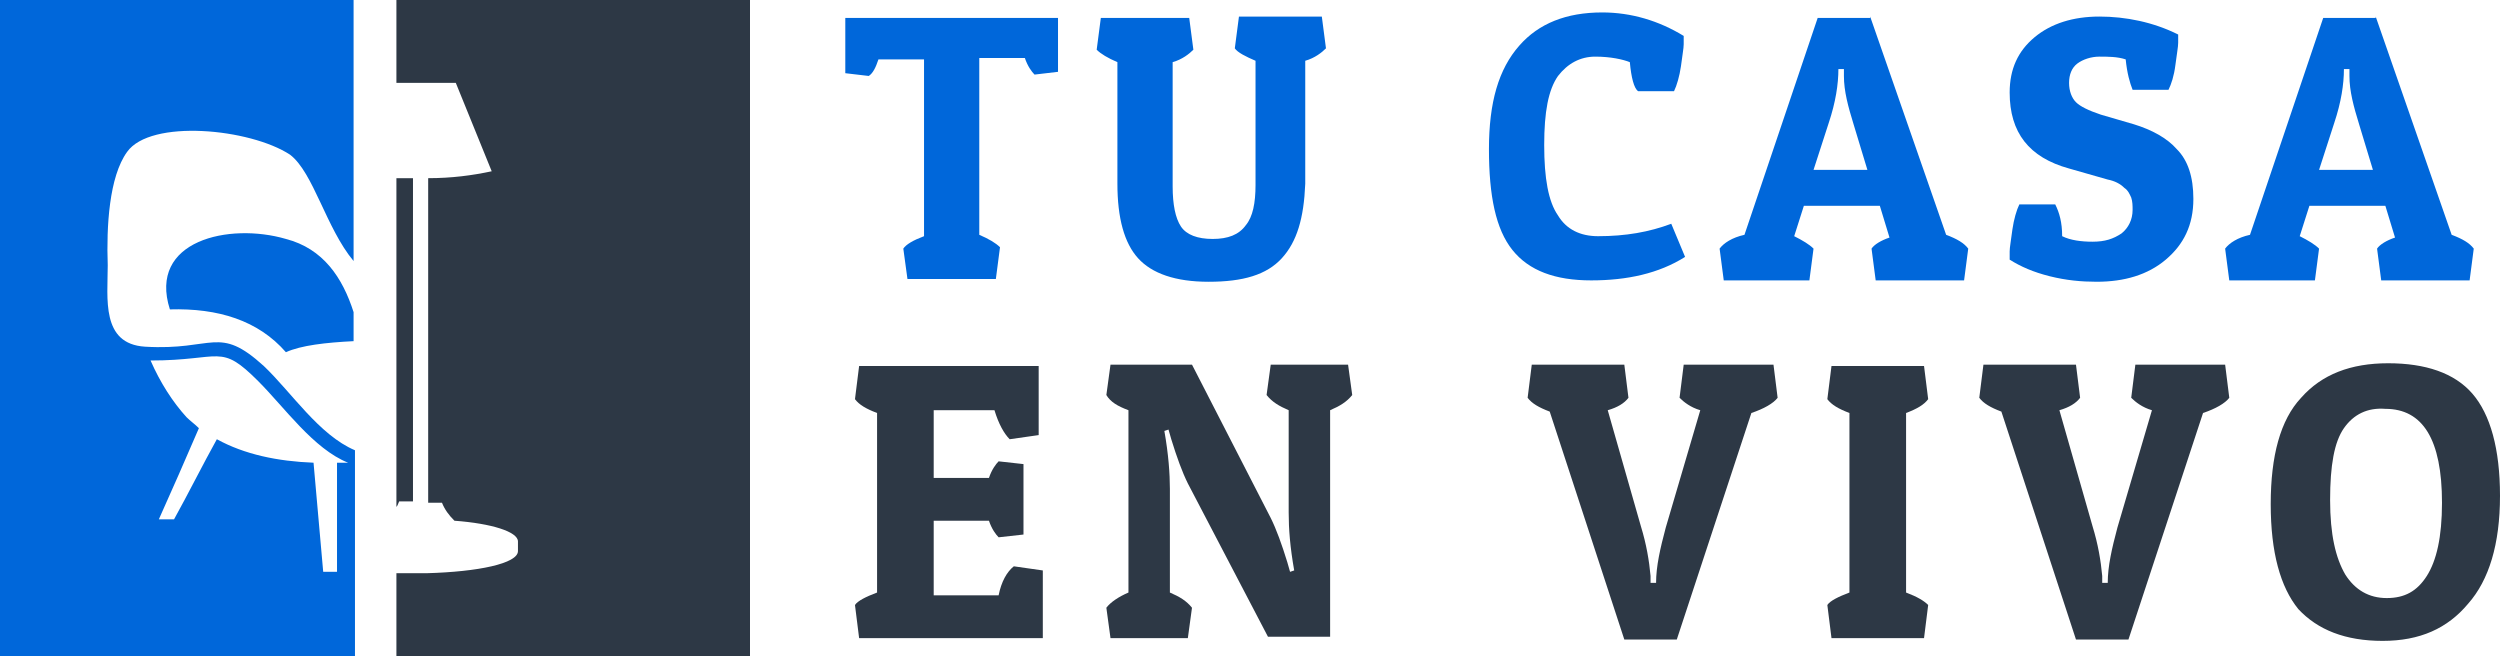 <?xml version="1.0" encoding="utf-8"?>
<!-- Generator: Adobe Illustrator 24.1.0, SVG Export Plug-In . SVG Version: 6.00 Build 0)  -->
<svg version="1.1" id="Layer_1" xmlns="http://www.w3.org/2000/svg" xmlns:xlink="http://www.w3.org/1999/xlink" x="0px" y="0px"
	 width="181px" height="47.5px" viewBox="0 0 181 47.5" style="enable-background:new 0 0 181 47.5;" xml:space="preserve">
<style type="text/css">
	.st0{fill:#0067DA;}
	.st1{fill:#2D3845;}
	.st2{fill-rule:evenodd;clip-rule:evenodd;fill:#0067DA;}
	.st3{fill-rule:evenodd;clip-rule:evenodd;fill:#2D3845;}
</style>
<g>
	<g>
		<path class="st0" d="M76.6,1.3v3.9l-1.7,0.2c-0.2-0.2-0.5-0.6-0.7-1.2h-3.3V17c0.7,0.3,1.2,0.6,1.5,0.9l-0.3,2.3h-6.4L65.4,18
			c0.2-0.3,0.7-0.6,1.5-0.9V4.3h-3.3c-0.2,0.6-0.4,1-0.7,1.2l-1.7-0.2V1.3H76.6z"/>
		<path class="st0" d="M92.8,18.7c-1.1,1.2-2.8,1.7-5.3,1.7c-2.4,0-4.1-0.6-5.1-1.7c-1-1.1-1.5-2.9-1.5-5.4V4.5
			c-0.7-0.3-1.2-0.6-1.5-0.9l0.3-2.3h6.4l0.3,2.3c-0.3,0.3-0.8,0.7-1.5,0.9v9c0,1.3,0.2,2.3,0.6,2.9c0.4,0.6,1.2,0.9,2.3,0.9
			s1.9-0.3,2.4-1c0.5-0.6,0.7-1.6,0.7-2.9v-9c-0.7-0.3-1.3-0.6-1.5-0.9l0.3-2.3h6l0.3,2.3c-0.3,0.3-0.8,0.7-1.5,0.9v8.9
			C94.4,15.8,93.9,17.5,92.8,18.7z"/>
		<path class="st0" d="M118,4.5c-0.5-0.2-1.4-0.4-2.5-0.4c-1.1,0-2,0.5-2.7,1.4c-0.7,1-1,2.6-1,5c0,2.4,0.3,4.1,1,5.1
			c0.6,1,1.6,1.5,2.9,1.5c2,0,3.7-0.3,5.3-0.9l1,2.4c-1.9,1.2-4.2,1.7-6.8,1.7s-4.5-0.7-5.7-2.2c-1.2-1.5-1.7-3.9-1.7-7.3
			c0-3.4,0.7-5.8,2.2-7.5c1.4-1.6,3.4-2.4,6-2.4c2.1,0,4.1,0.6,5.9,1.7c0,0.1,0,0.3,0,0.6s-0.1,0.8-0.2,1.6
			c-0.1,0.7-0.3,1.4-0.5,1.8h-2.6C118.3,6.4,118.1,5.6,118,4.5z"/>
		<path class="st0" d="M135.4,1.2l5.5,15.8c0.8,0.3,1.3,0.6,1.6,1l-0.3,2.3h-6.4l-0.3-2.3c0.2-0.3,0.7-0.6,1.3-0.8l-0.7-2.3h-5.5
			l-0.7,2.2c0.6,0.3,1.1,0.6,1.4,0.9l-0.3,2.3h-6.2l-0.3-2.3c0.3-0.4,0.9-0.8,1.8-1l5.3-15.7H135.4z M133.1,5c0,1.1-0.2,2.4-0.7,3.9
			l-1.1,3.4h3.9l-1-3.3c-0.4-1.3-0.7-2.4-0.7-3.5l0-0.5H133.1z"/>
		<path class="st0" d="M153.9,4.3c-0.6-0.2-1.3-0.2-1.9-0.2s-1.2,0.2-1.6,0.5c-0.4,0.3-0.6,0.8-0.6,1.4s0.2,1.1,0.5,1.4
			c0.3,0.3,0.9,0.6,1.8,0.9l2.4,0.7c1.3,0.4,2.4,1,3.1,1.8c0.8,0.8,1.2,2,1.2,3.6c0,1.9-0.7,3.3-2,4.4s-3,1.6-5,1.6
			c-1.1,0-2.2-0.1-3.4-0.4c-1.2-0.3-2.1-0.7-2.9-1.2c0-0.1,0-0.3,0-0.6c0-0.3,0.1-0.8,0.2-1.6c0.1-0.7,0.3-1.4,0.5-1.8h2.6
			c0.3,0.6,0.5,1.3,0.5,2.3c0.6,0.3,1.4,0.4,2.2,0.4c0.9,0,1.5-0.2,2.1-0.6c0.5-0.4,0.8-1,0.8-1.7c0-0.3,0-0.6-0.1-0.9
			c-0.1-0.2-0.2-0.5-0.5-0.7c-0.3-0.3-0.7-0.5-1.2-0.6l-2.8-0.8c-2.9-0.8-4.3-2.6-4.3-5.5c0-1.7,0.6-3,1.8-4c1.2-1,2.8-1.5,4.7-1.5
			s3.9,0.4,5.7,1.3c0,0.1,0,0.3,0,0.6c0,0.3-0.1,0.8-0.2,1.6s-0.3,1.4-0.5,1.8h-2.6C154.2,6,154,5.3,153.9,4.3z"/>
		<path class="st0" d="M172,1.2l5.5,15.8c0.8,0.3,1.3,0.6,1.6,1l-0.3,2.3h-6.4l-0.3-2.3c0.2-0.3,0.7-0.6,1.3-0.8l-0.7-2.3h-5.5
			l-0.7,2.2c0.6,0.3,1.1,0.6,1.4,0.9l-0.3,2.3h-6.2l-0.3-2.3c0.3-0.4,0.9-0.8,1.8-1l5.3-15.7H172z M169.7,5c0,1.1-0.2,2.4-0.7,3.9
			l-1.1,3.4h3.9l-1-3.3c-0.4-1.3-0.7-2.4-0.7-3.5l0-0.5H169.7z"/>
		<path class="st1" d="M75.4,46.2H62.2l-0.3-2.4c0.2-0.3,0.8-0.6,1.6-0.9v-13c-0.8-0.3-1.3-0.6-1.6-1l0.3-2.4h13v5l-2.1,0.3
			c-0.4-0.4-0.8-1.1-1.1-2.1h-4.4v4.9h4c0.2-0.6,0.5-1,0.7-1.2l1.8,0.2v5.1l-1.8,0.2c-0.2-0.2-0.5-0.6-0.7-1.2h-4v5.4h4.7
			c0.2-1,0.6-1.7,1.1-2.1l2.1,0.3V46.2z"/>
		<path class="st1" d="M84.7,35.4v7.5c0.7,0.3,1.2,0.6,1.6,1.1L86,46.2h-5.6L80.1,44c0.3-0.4,0.9-0.8,1.6-1.1V29.7
			c-0.8-0.3-1.3-0.6-1.6-1.1l0.3-2.2h5.9l5.7,11.1c0.4,0.8,0.8,1.9,1.2,3.2l0.2,0.7l0.3-0.1c-0.3-1.7-0.4-3-0.4-4.2v-7.4
			c-0.7-0.3-1.2-0.6-1.6-1.1l0.3-2.2h5.6l0.3,2.2c-0.4,0.5-0.9,0.8-1.6,1.1v16.4h-4.5L86,35c-0.4-0.8-0.8-1.9-1.2-3.2l-0.2-0.7
			l-0.3,0.1C84.6,32.9,84.7,34.3,84.7,35.4z"/>
		<path class="st1" d="M117.6,46.3l-5.4-16.5c-0.8-0.3-1.3-0.6-1.6-1l0.3-2.4h6.7l0.3,2.4c-0.3,0.4-0.8,0.7-1.5,0.9l2.4,8.4
			c0.4,1.3,0.6,2.5,0.7,3.6l0,0.5h0.4c0-1.2,0.3-2.5,0.7-4l2.5-8.5c-0.7-0.2-1.2-0.6-1.5-0.9l0.3-2.4h6.5l0.3,2.4
			c-0.3,0.4-1,0.8-1.9,1.1l-5.4,16.4H117.6z"/>
		<path class="st1" d="M139.3,26.5l0.3,2.4c-0.3,0.4-0.8,0.7-1.6,1v13c0.8,0.3,1.3,0.6,1.6,0.9l-0.3,2.4h-6.7l-0.3-2.4
			c0.2-0.3,0.8-0.6,1.6-0.9v-13c-0.8-0.3-1.3-0.6-1.6-1l0.3-2.4H139.3z"/>
		<path class="st1" d="M150.3,46.3l-5.4-16.5c-0.8-0.3-1.3-0.6-1.6-1l0.3-2.4h6.7l0.3,2.4c-0.3,0.4-0.8,0.7-1.5,0.9l2.4,8.4
			c0.4,1.3,0.6,2.5,0.7,3.6l0,0.5h0.4c0-1.2,0.3-2.5,0.7-4l2.5-8.5c-0.7-0.2-1.2-0.6-1.5-0.9l0.3-2.4h6.5l0.3,2.4
			c-0.3,0.4-1,0.8-1.9,1.1l-5.4,16.4H150.3z"/>
		<path class="st1" d="M172.5,46.4c-2.7,0-4.7-0.8-6.1-2.3c-1.3-1.6-2-4.1-2-7.6c0-3.5,0.7-6.1,2.2-7.7c1.5-1.7,3.6-2.5,6.3-2.5
			s4.8,0.7,6.1,2.2c1.3,1.5,2,4,2,7.4c0,3.5-0.8,6.1-2.3,7.8C177.2,45.5,175.2,46.4,172.5,46.4z M169.7,31c-0.7,1-1,2.7-1,5.2
			c0,2.5,0.4,4.2,1.1,5.4c0.7,1.1,1.7,1.7,3,1.7c1.3,0,2.2-0.5,2.9-1.6c0.7-1.1,1.1-2.8,1.1-5.3c0-4.6-1.4-6.8-4.1-6.8
			C171.4,29.5,170.4,30,169.7,31z"/>
	</g>
</g>
<path class="st2" d="M15.7,31.8c2,1.1,4.4,1.6,7,1.7l0.7,7.9h1v-7.9c0.3,0,0.5,0,0.8,0c-2.5-1-4.6-4-6.5-5.9
	c-2.8-2.8-2.6-1.5-7.8-1.5c0.7,1.6,1.6,3,2.6,4.1c0.3,0.3,0.6,0.5,0.9,0.8c-0.9,2.1-2,4.6-2.9,6.6h1.1
	C13.6,35.8,14.7,33.6,15.7,31.8 M25.6,22.6v2.1c-2,0.1-3.8,0.3-4.9,0.8c-2-2.3-4.9-3.2-8.4-3.1c-1.6-5,4.3-6.3,8.4-5.1
	C23.4,18,24.8,20.1,25.6,22.6z M0,0h25.6v18.9c-2-2.4-2.9-6.4-4.6-7.7C18.1,9.3,10.9,8.6,9.2,11c-1.3,1.8-1.5,5.4-1.4,8.2
	c0,2.4-0.5,5.7,2.7,5.9c5,0.3,5.3-1.6,8.6,1.4c2,1.9,4,5,6.6,6.1v15H0V0z"/>
<path class="st3" d="M28.7,36.7V12.9c0.4,0,0.8,0,1.2,0v23.4h-1C28.8,36.5,28.8,36.6,28.7,36.7 M28.7,0h25.6v47.5H28.7v-6
	c0.4,0,0.8,0,1.2,0v0h0.5h0.5v0c3.7-0.1,6.6-0.7,6.6-1.6v0v0v-0.7c0-0.7-1.9-1.3-4.6-1.5c-0.4-0.4-0.7-0.8-0.9-1.3h-1V12.9
	c1.7,0,3.2-0.2,4.6-0.5L33,6h-2.6h-1.7V0z"/>
</svg>
